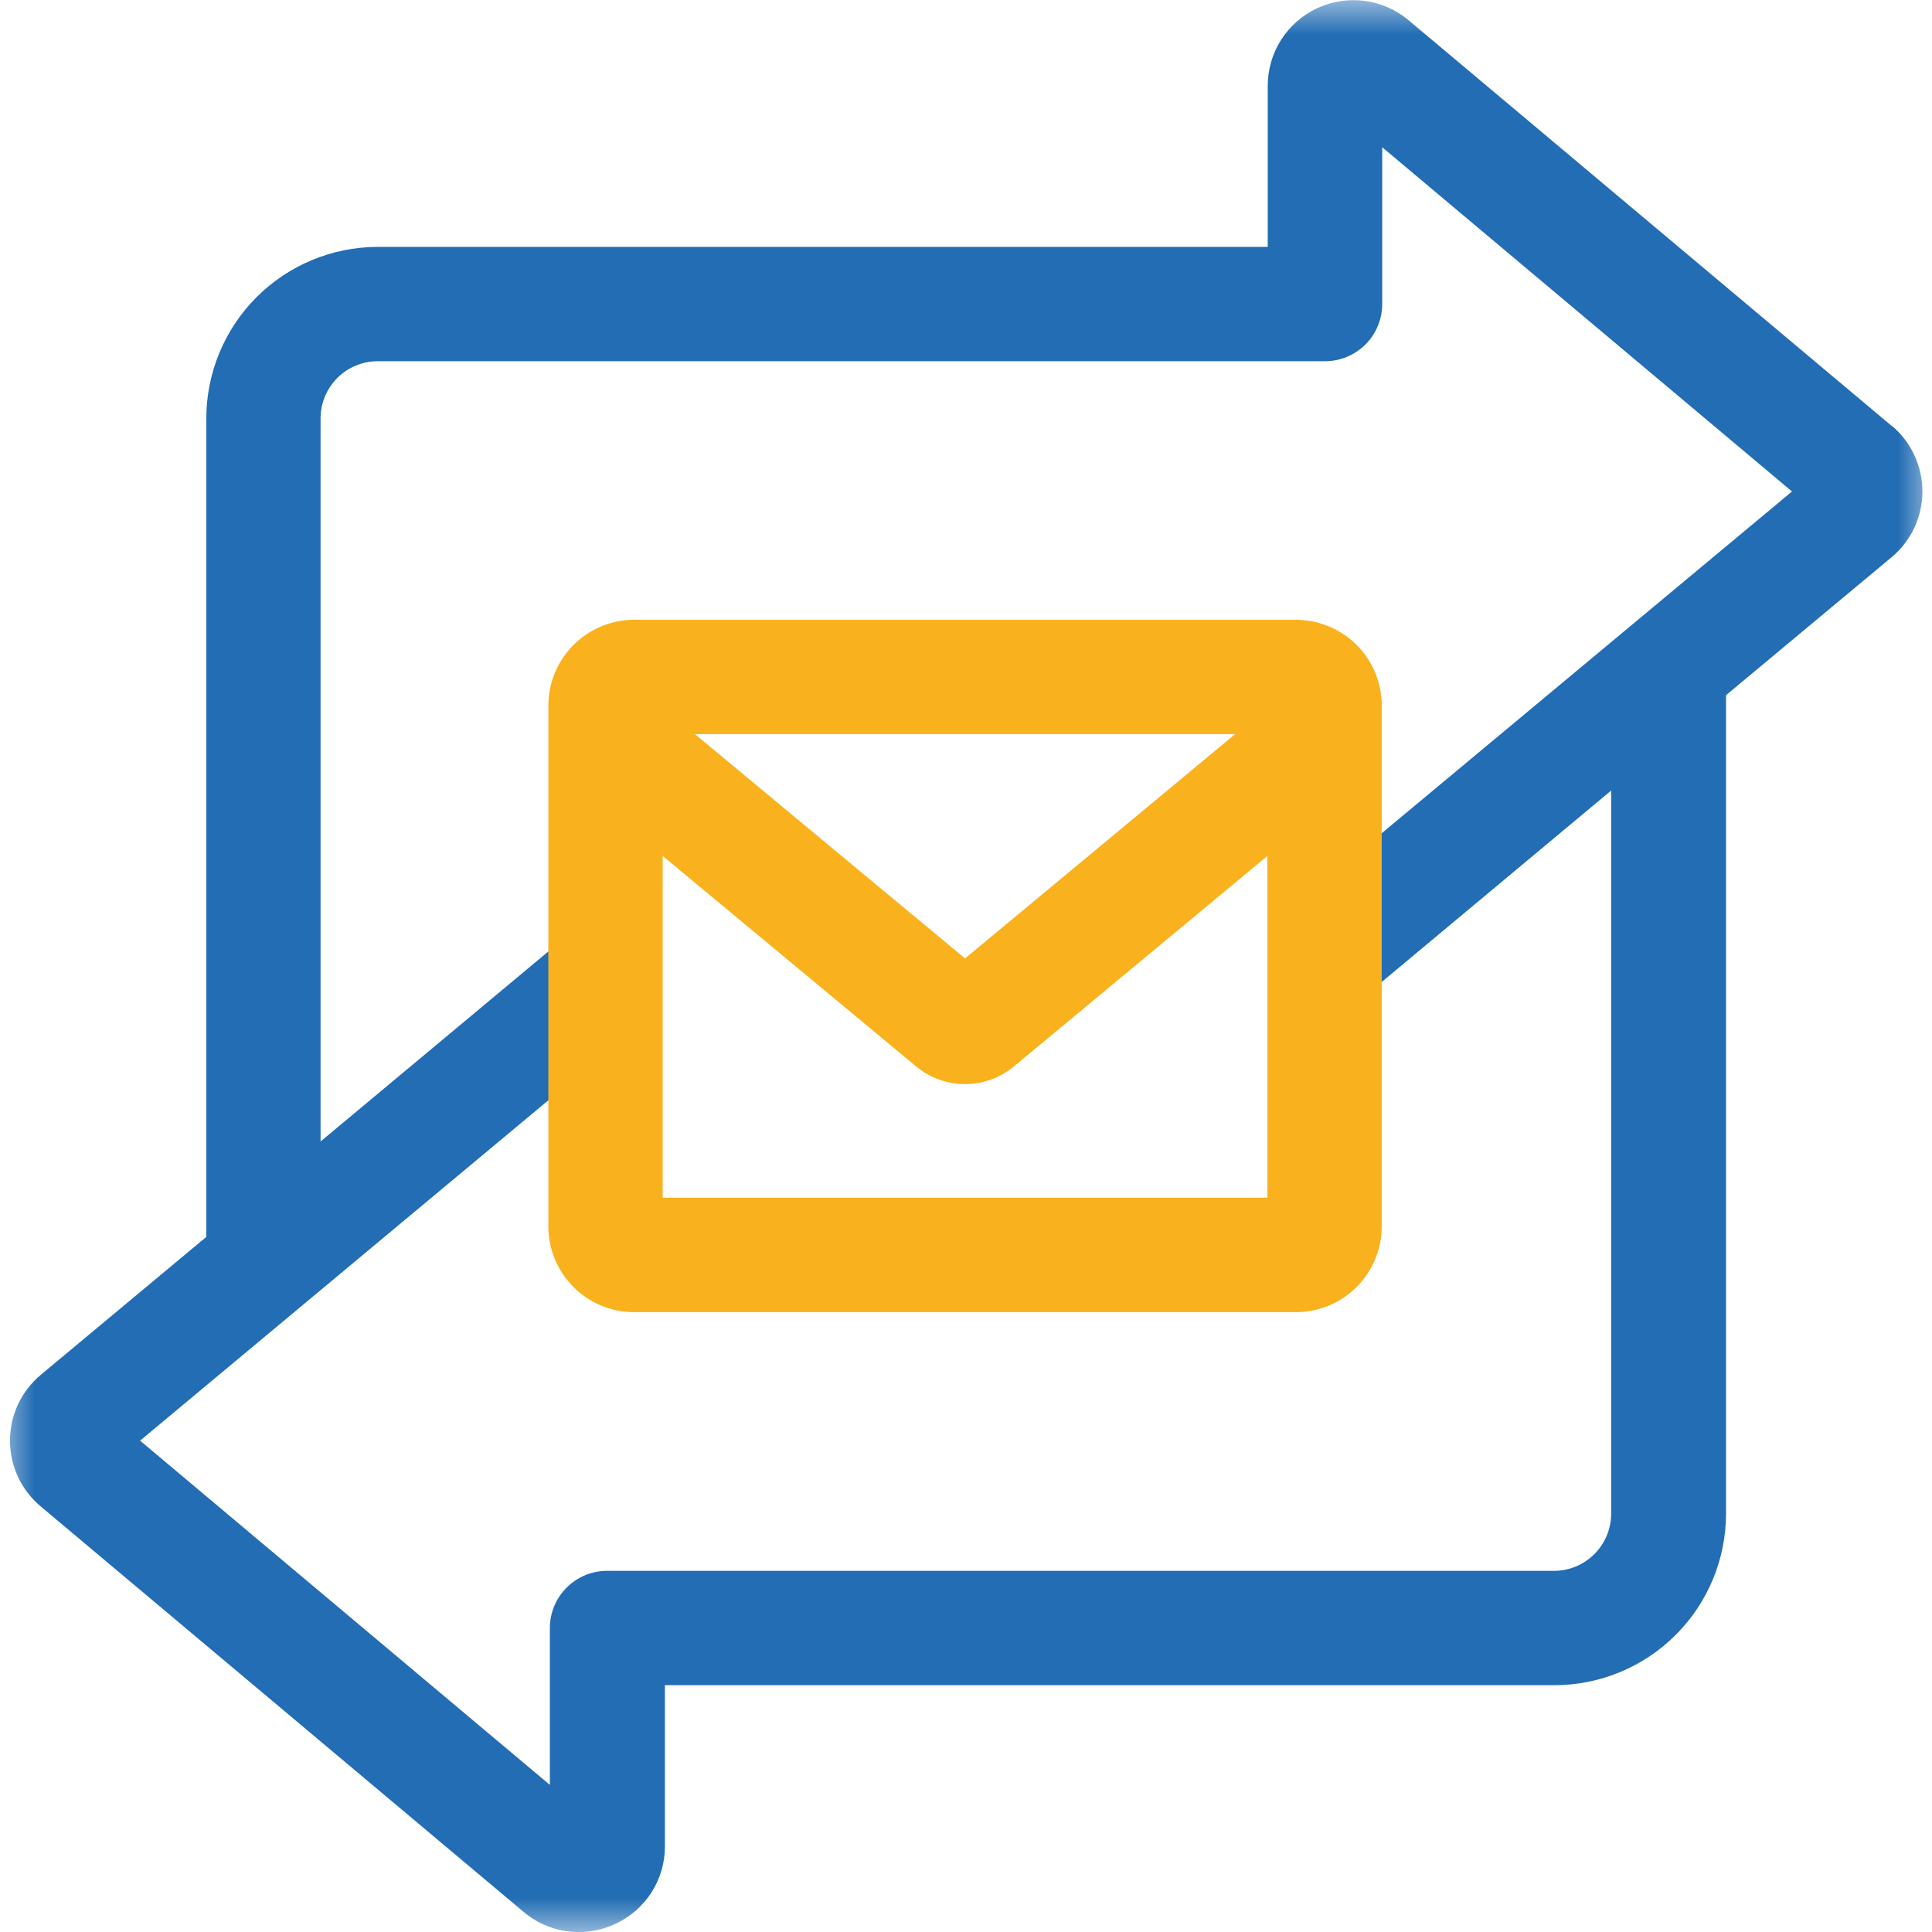 <svg width="28" height="28" viewBox="0 0 28 28" fill="none" xmlns="http://www.w3.org/2000/svg">
<mask id="mask0_2004_6303" style="mask-type:luminance" maskUnits="userSpaceOnUse" x="0" y="0" width="28" height="28">
<path d="M28 0H0V28H28V0Z" fill="white"/>
</mask>
<g mask="url(#mask0_2004_6303)">
<path d="M27.415 6.172L20.415 0.294C20.234 0.141 20.013 0.044 19.779 0.013C19.544 -0.018 19.305 0.018 19.091 0.118C18.876 0.218 18.695 0.377 18.567 0.577C18.44 0.776 18.373 1.008 18.373 1.245V3.578H5.471C4.813 3.58 4.182 3.842 3.717 4.308C3.252 4.774 2.991 5.405 2.99 6.063V17.926L0.59 19.926C0.451 20.043 0.338 20.188 0.261 20.353C0.184 20.518 0.145 20.697 0.145 20.879C0.145 21.061 0.184 21.24 0.261 21.405C0.338 21.57 0.451 21.715 0.59 21.832L7.59 27.71C7.814 27.899 8.097 28.002 8.39 28.001C8.573 28 8.753 27.96 8.918 27.882C9.134 27.783 9.316 27.624 9.443 27.424C9.571 27.224 9.638 26.992 9.636 26.755V24.423H22.53C23.189 24.422 23.82 24.16 24.286 23.694C24.752 23.228 25.014 22.597 25.015 21.938V10.075L27.415 8.075C27.555 7.958 27.667 7.813 27.744 7.648C27.821 7.483 27.861 7.304 27.861 7.122C27.861 6.94 27.821 6.761 27.744 6.596C27.667 6.431 27.555 6.285 27.415 6.169M18.89 13.021C18.721 13.162 18.615 13.363 18.595 13.582C18.575 13.801 18.643 14.019 18.784 14.187C18.924 14.356 19.126 14.462 19.345 14.482C19.564 14.502 19.781 14.434 19.95 14.294L23.35 11.457V21.938C23.35 22.158 23.262 22.368 23.107 22.523C22.951 22.679 22.741 22.766 22.521 22.766H8.797C8.577 22.766 8.367 22.854 8.212 23.009C8.056 23.165 7.969 23.375 7.969 23.595V25.868L2.03 20.879L9.107 14.979C9.276 14.838 9.382 14.636 9.401 14.418C9.421 14.199 9.353 13.981 9.213 13.812C9.072 13.644 8.87 13.538 8.651 13.518C8.432 13.498 8.215 13.566 8.046 13.707L4.646 16.543V6.063C4.646 5.843 4.734 5.633 4.889 5.477C5.045 5.322 5.255 5.235 5.475 5.235H19.204C19.424 5.235 19.634 5.147 19.79 4.992C19.945 4.836 20.032 4.626 20.032 4.406V2.134L25.971 7.123L18.89 13.021Z" fill="#226DB4"/>
<path d="M18.782 8.982H9.189C8.86 8.983 8.544 9.114 8.312 9.347C8.079 9.58 7.948 9.895 7.947 10.224V17.775C7.948 18.105 8.079 18.42 8.312 18.653C8.544 18.886 8.86 19.017 9.189 19.017H18.782C19.112 19.017 19.427 18.886 19.66 18.653C19.893 18.42 20.024 18.105 20.025 17.775V10.224C20.025 9.895 19.894 9.579 19.661 9.346C19.427 9.114 19.112 8.983 18.782 8.982ZM17.901 10.639L13.986 13.89L10.071 10.639H17.901ZM9.604 17.358V12.405L13.28 15.458C13.479 15.622 13.728 15.712 13.986 15.712C14.243 15.712 14.493 15.622 14.691 15.458L18.368 12.405V17.358H9.604Z" fill="#F9B21D"/>
</g>
</svg>

